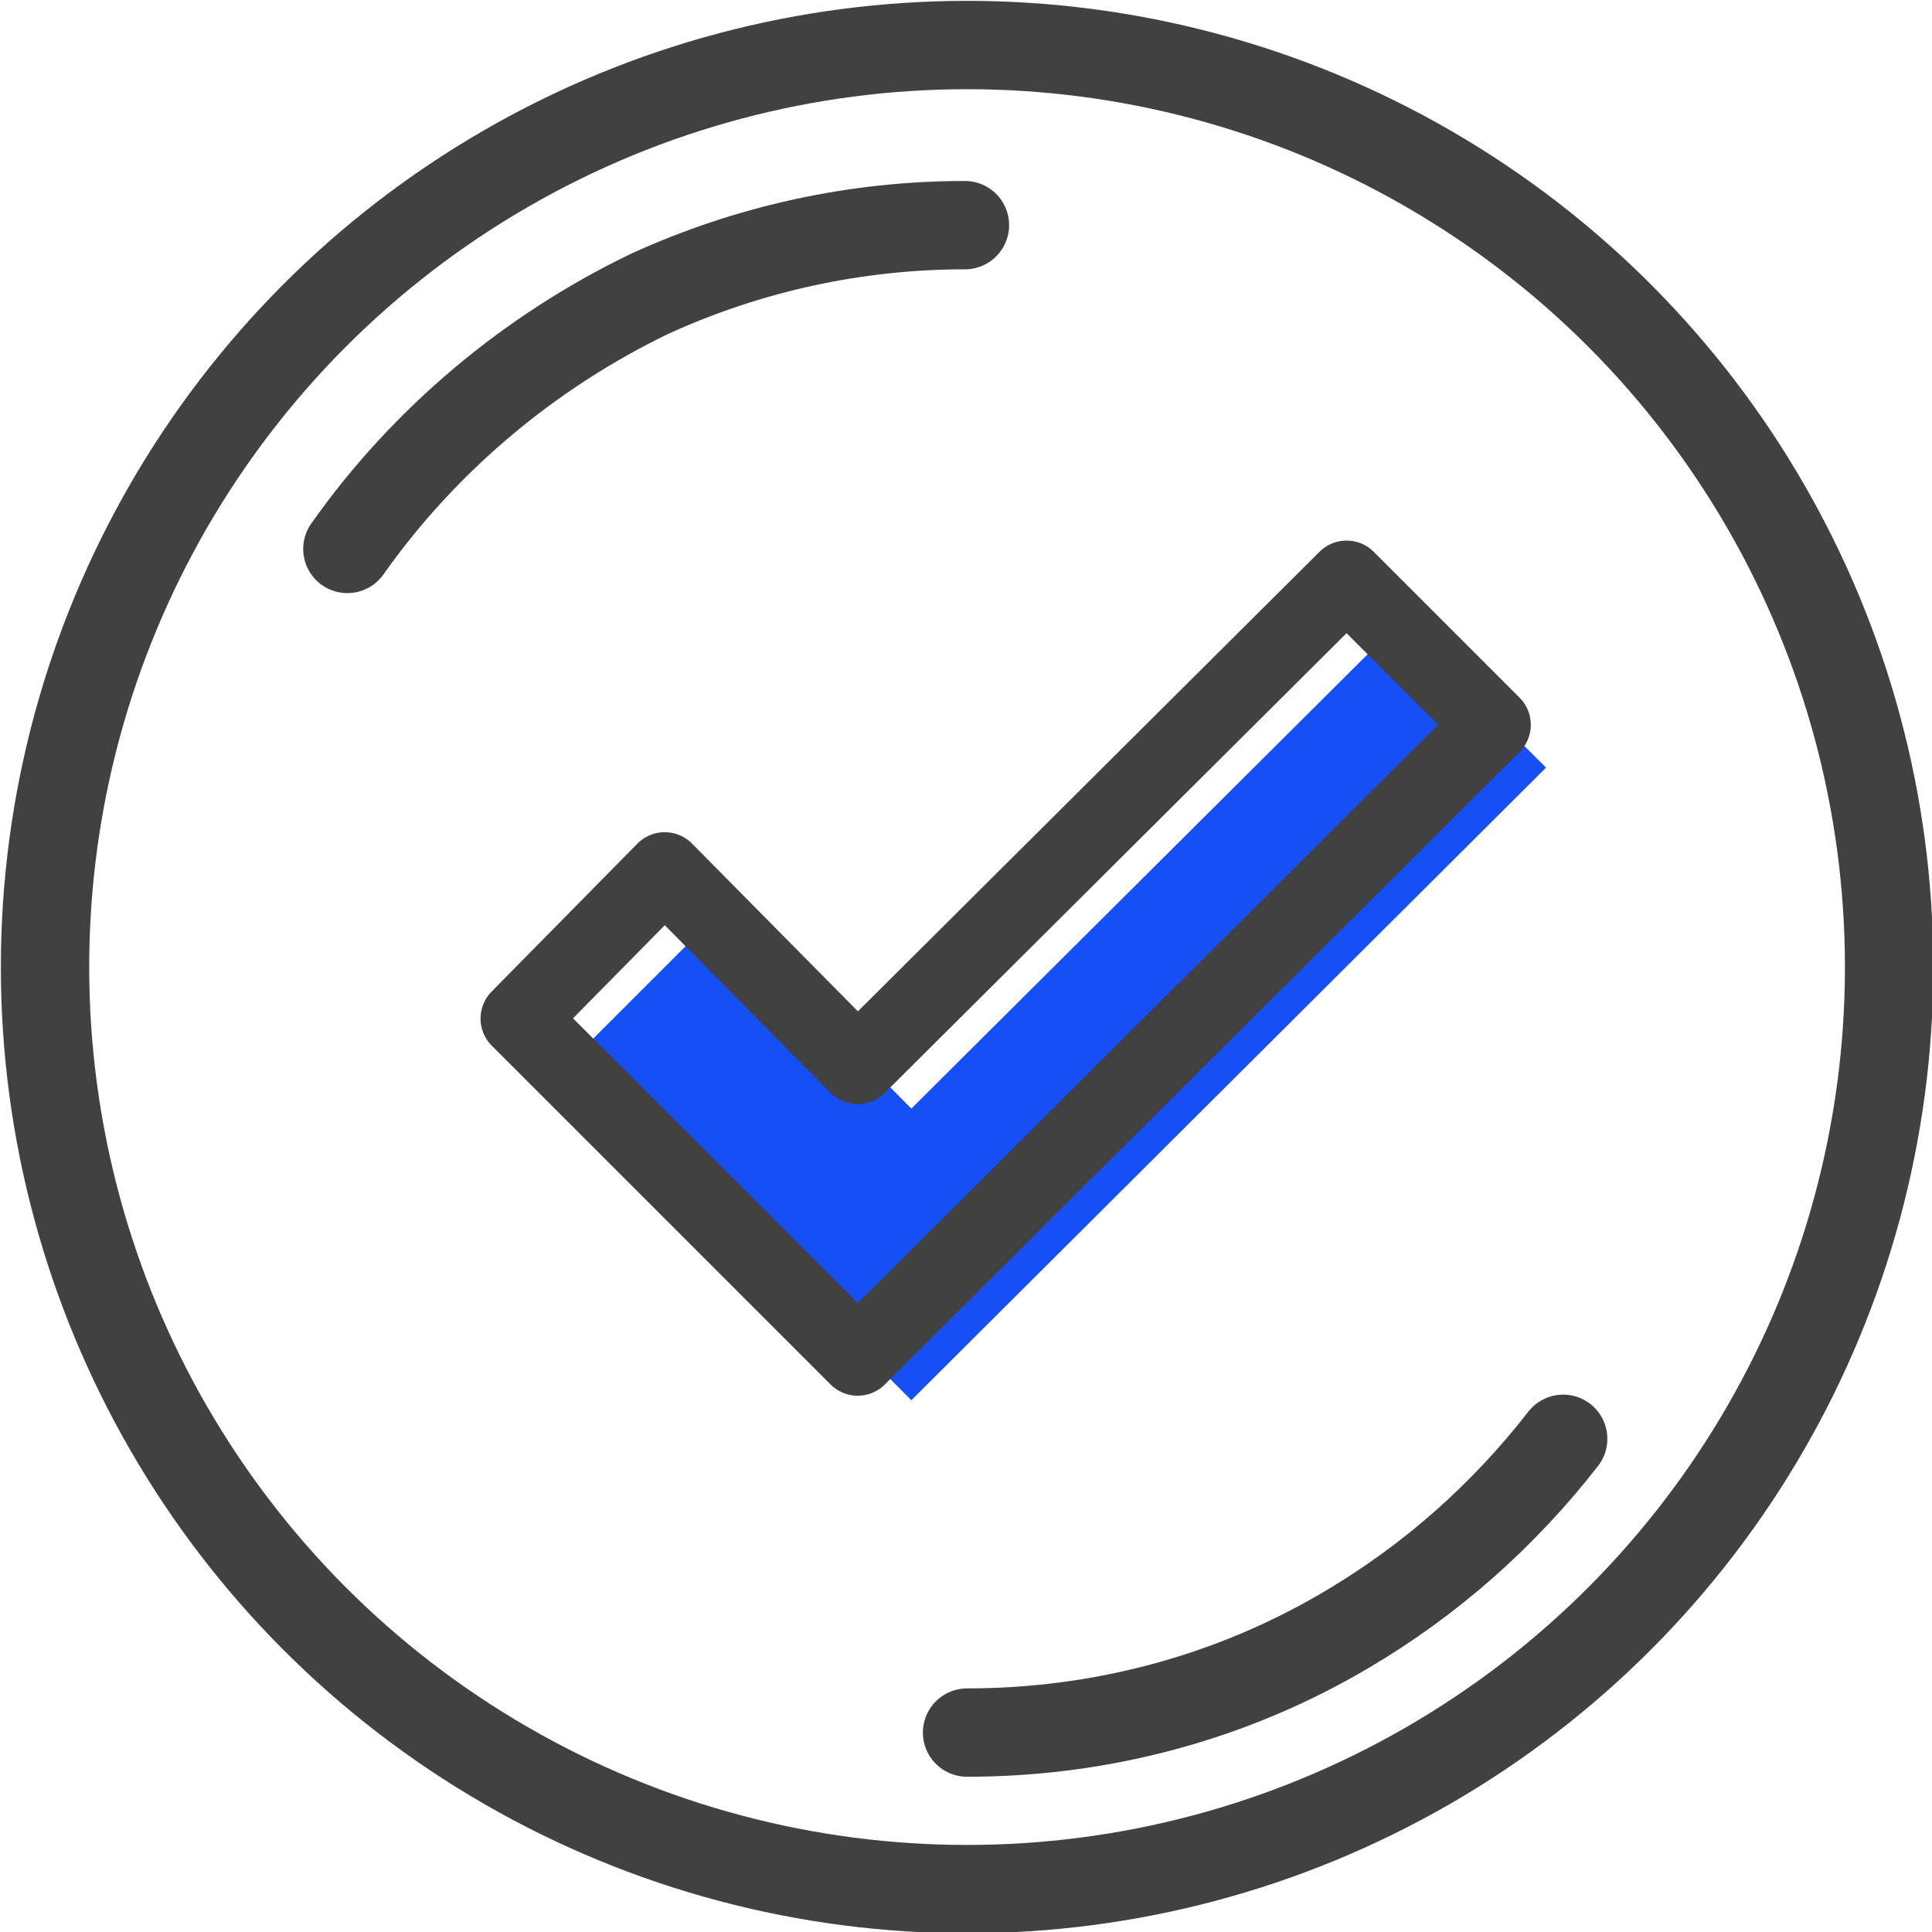 <?xml version="1.0" encoding="utf-8"?>
<!-- Generator: Adobe Illustrator 24.1.0, SVG Export Plug-In . SVG Version: 6.00 Build 0)  -->
<svg version="1.1" id="Layer_1" xmlns="http://www.w3.org/2000/svg" xmlns:xlink="http://www.w3.org/1999/xlink" x="0px" y="0px"
	 viewBox="0 0 90.1 90.1" style="enable-background:new 0 0 90.1 90.1;" xml:space="preserve">
<style type="text/css">
	.st0{fill:#1650F4;}
	.st1{fill:none;stroke:#414142;stroke-width:3.58;stroke-linecap:round;stroke-linejoin:round;}
	.st2{fill:none;stroke:#414142;stroke-width:4.12;stroke-linecap:round;stroke-linejoin:round;}
</style>
<polygon class="st0" points="65.3,29 42.5,51.7 33.5,42.6 26.7,49.4 42.5,65.3 72.1,35.8 "/>
<polygon class="st1" points="62.8,27 40,49.7 31,40.6 24.2,47.5 40,63.3 69.6,33.8 "/>
<path class="st2" d="M72.9,67.1c-2.8,3.6-6.2,6.6-10.1,8.9c-5.4,3.2-11.5,4.8-17.7,4.8"/>
<path class="st2" d="M16.2,25.6c3.6-5.1,8.5-9.2,14.1-11.9c4.6-2.1,9.6-3.2,14.7-3.2"/>
<circle class="st2" cx="45.1" cy="45.1" r="43"/>
</svg>
